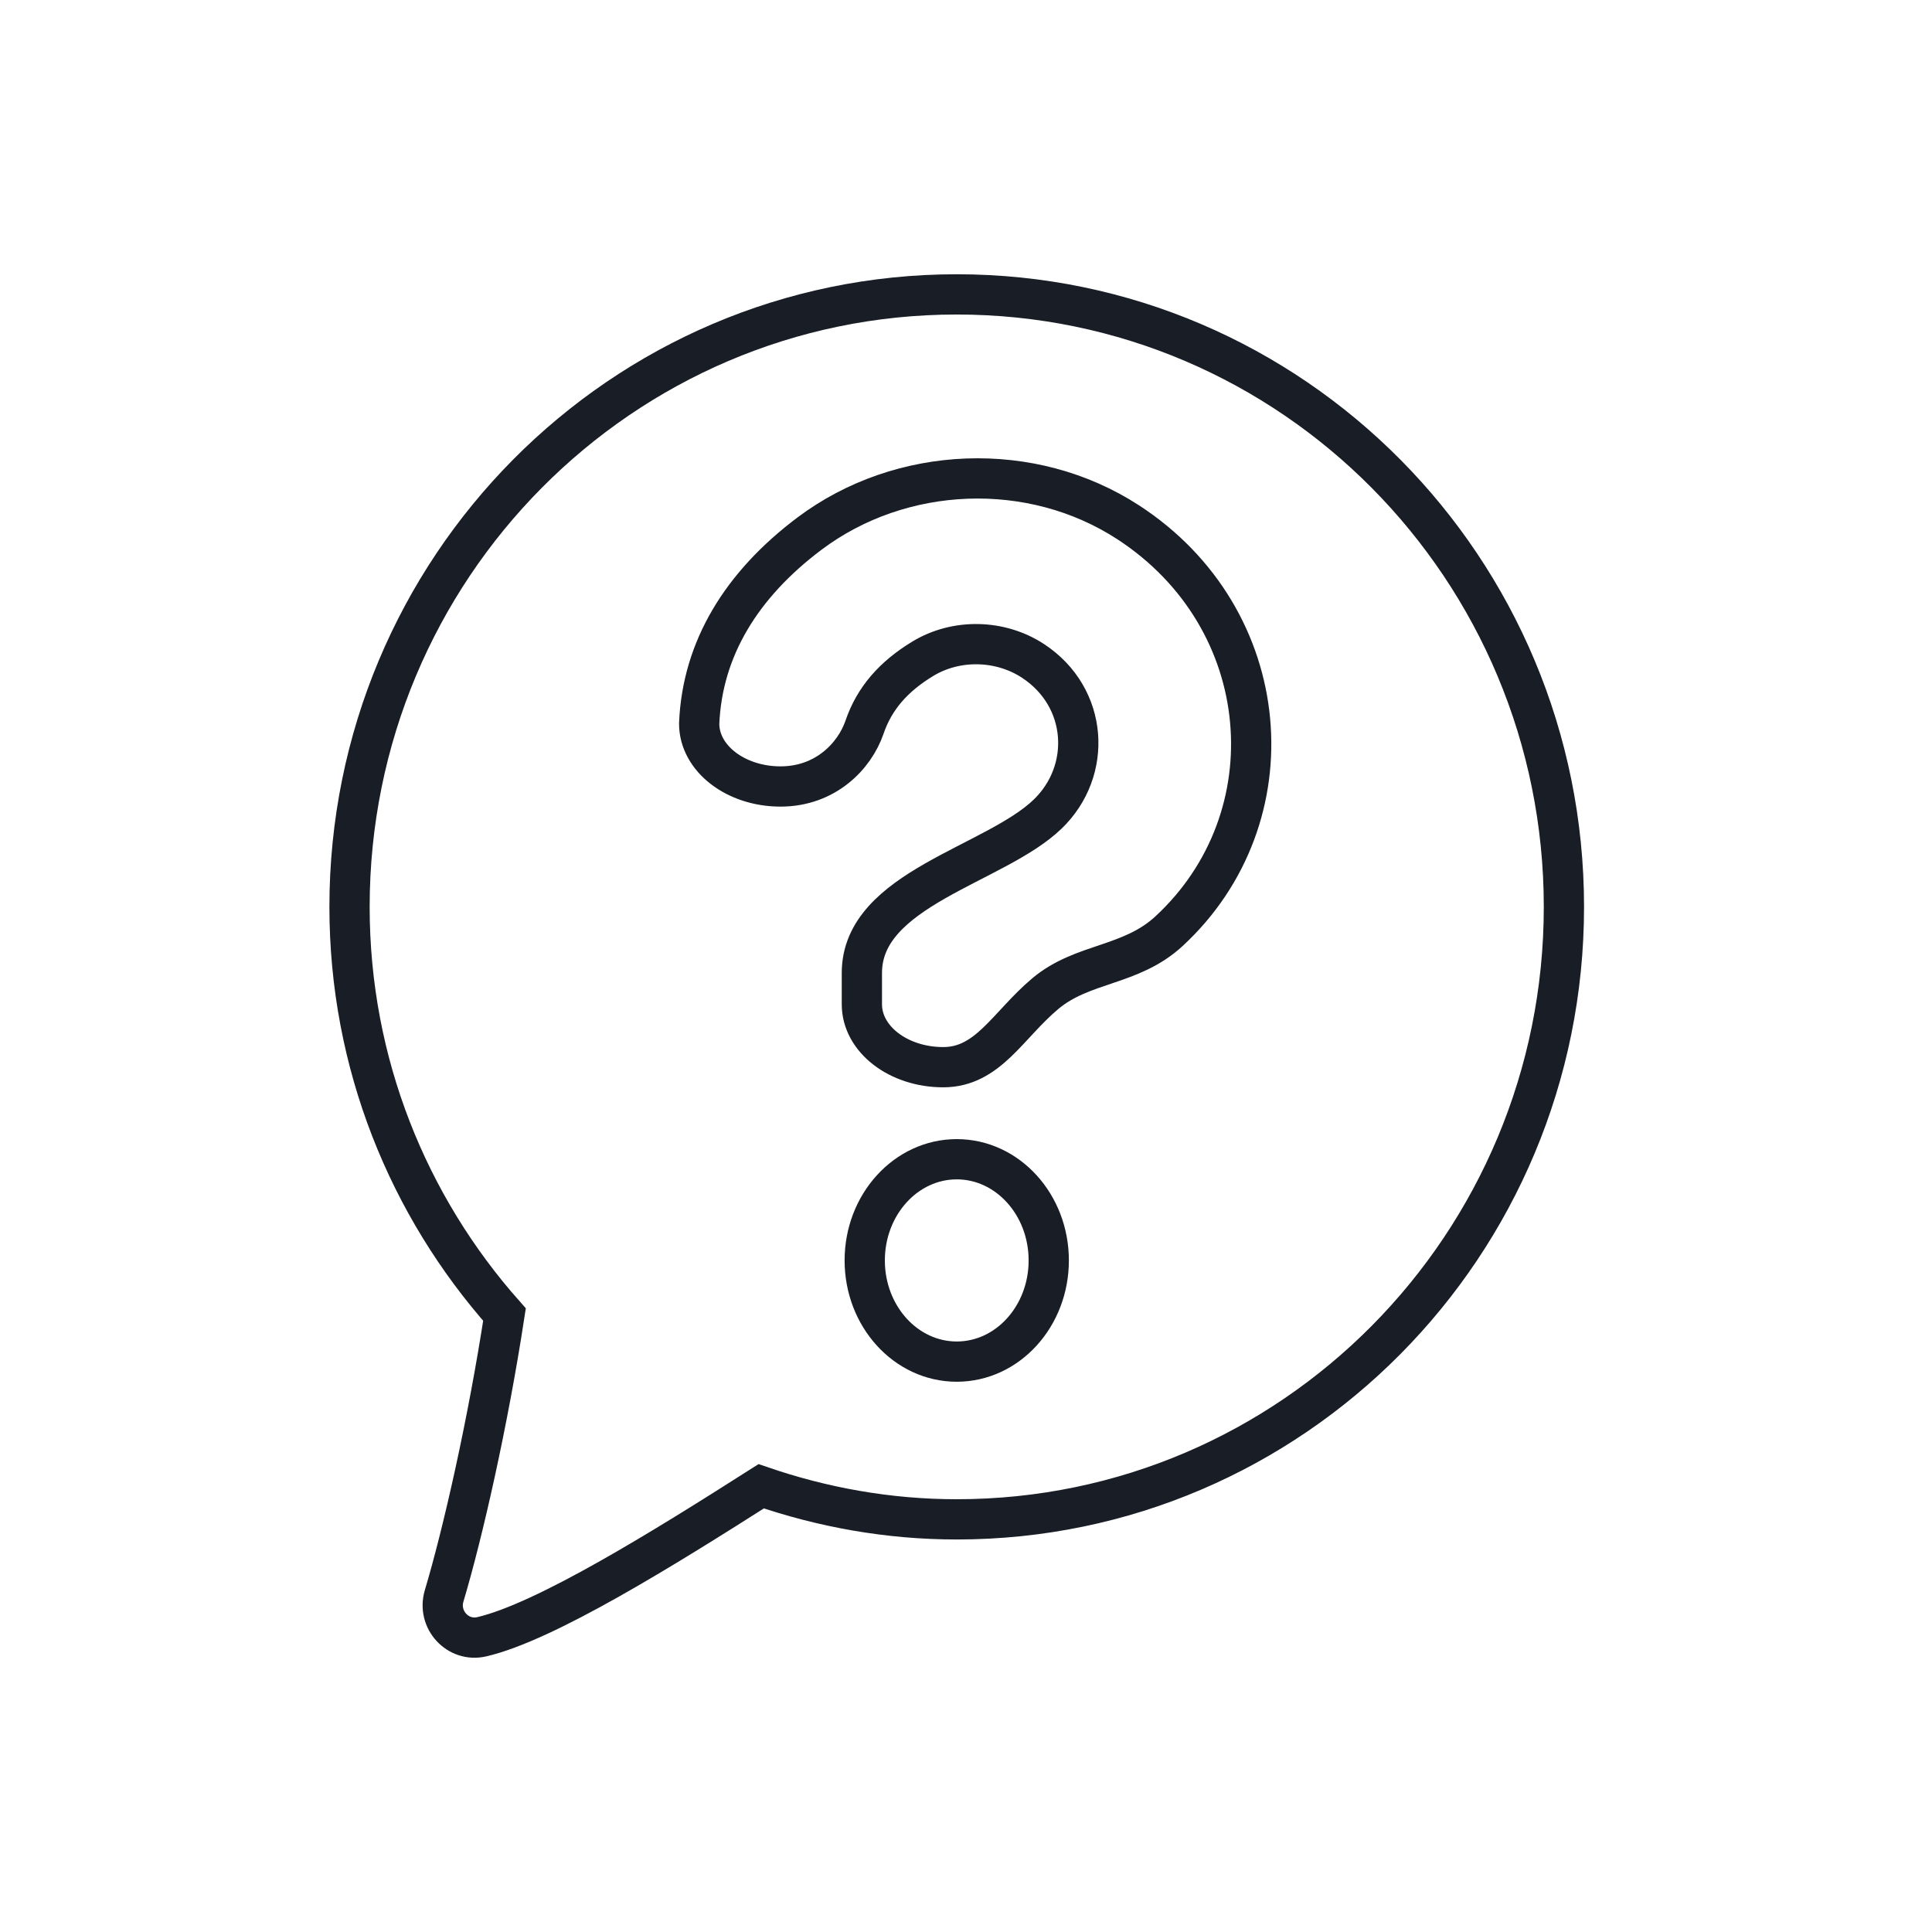 <?xml version="1.0" encoding="UTF-8"?>
<svg xmlns="http://www.w3.org/2000/svg" width="48" height="48" viewBox="0 0 48 48" fill="none">
  <path d="M23.77 33.829C25.032 33.829 26.056 32.704 26.056 31.315C26.056 29.927 25.032 28.801 23.77 28.801C22.508 28.801 21.484 29.927 21.484 31.315C21.484 32.704 22.508 33.829 23.77 33.829Z" stroke="#181D26" stroke-miterlimit="10"></path>
  <path d="M28.029 12.976C25.633 11.418 22.388 11.546 20.109 13.259C18.418 14.531 17.447 16.123 17.371 17.978C17.371 18.84 18.276 19.54 19.392 19.54C20.508 19.54 21.232 18.786 21.478 18.069C21.723 17.351 22.199 16.808 22.926 16.367C23.76 15.861 24.857 15.887 25.671 16.424C27.04 17.328 27.144 19.149 26.031 20.224C24.721 21.49 21.413 22.079 21.413 24.171V24.952C21.413 25.815 22.318 26.514 23.434 26.514C24.55 26.514 25.04 25.467 25.971 24.686C26.903 23.905 28.093 24.013 29.044 23.135C32.088 20.321 31.71 15.371 28.029 12.976Z" stroke="#181D26" stroke-miterlimit="10"></path>
  <path d="M23.769 7.314C15.438 7.314 8.684 14.127 8.684 22.531C8.684 26.427 10.147 29.969 12.534 32.66C12.122 35.353 11.502 38.083 11.034 39.65C10.859 40.239 11.375 40.803 11.969 40.665C13.542 40.3 16.48 38.475 18.912 36.926C20.438 37.45 22.067 37.748 23.769 37.748C32.101 37.748 38.855 30.935 38.855 22.531C38.855 14.127 32.101 7.314 23.769 7.314Z" stroke="#181D26" stroke-miterlimit="10"></path>
</svg>
